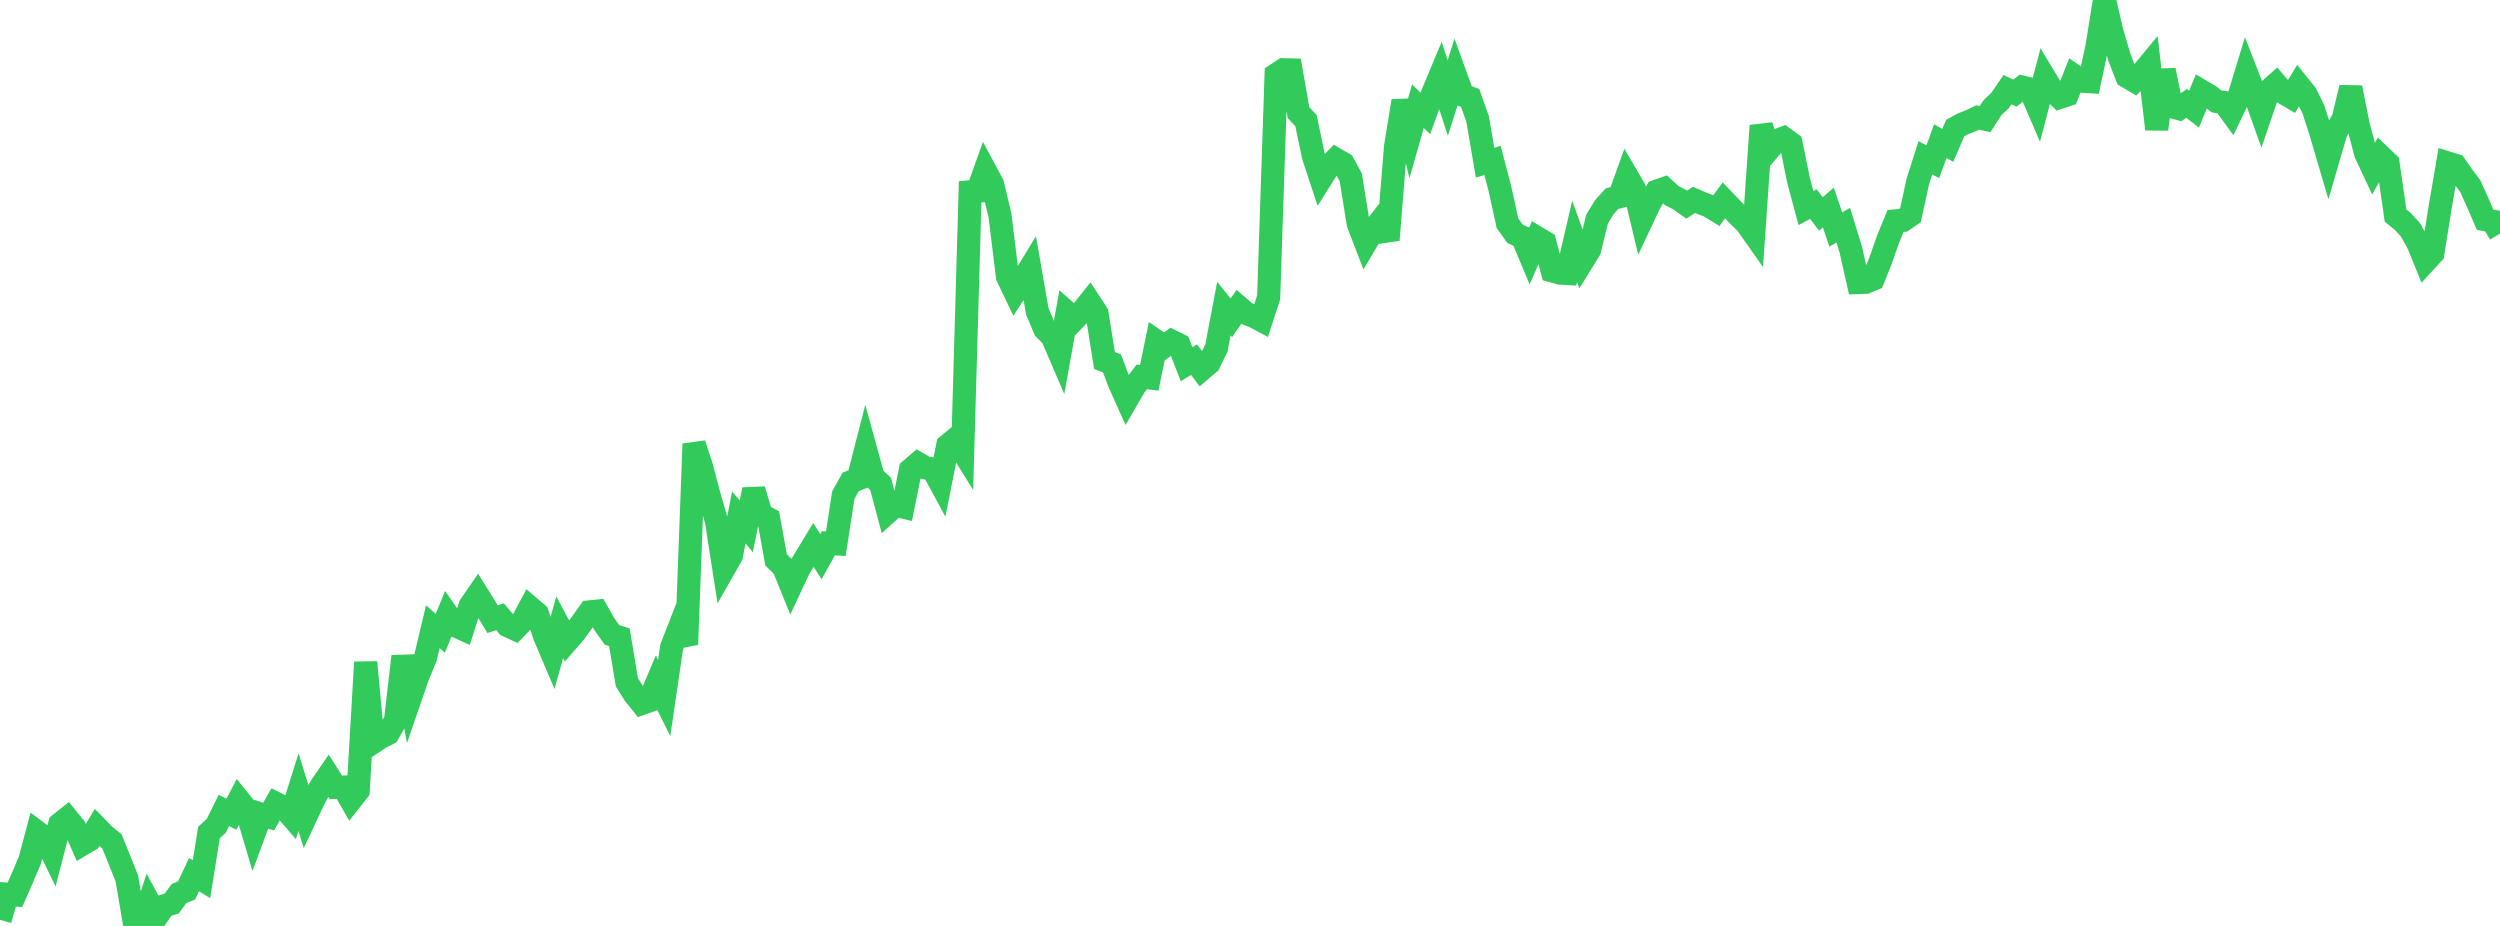 <?xml version="1.0" standalone="no"?>
<!DOCTYPE svg PUBLIC "-//W3C//DTD SVG 1.1//EN" "http://www.w3.org/Graphics/SVG/1.1/DTD/svg11.dtd">

<svg width="135" height="50" viewBox="0 0 135 50" preserveAspectRatio="none" 
  xmlns="http://www.w3.org/2000/svg"
  xmlns:xlink="http://www.w3.org/1999/xlink">


<polyline points="0.0, 49.667 0.403, 48.288 0.806, 48.321 1.209, 47.401 1.612, 46.453 2.015, 44.935 2.418, 45.236 2.821, 46.066 3.224, 44.505 3.627, 44.184 4.03, 44.68 4.433, 45.596 4.836, 45.358 5.239, 44.694 5.642, 45.107 6.045, 45.433 6.448, 46.431 6.851, 47.437 7.254, 49.827 7.657, 50.0 8.06, 48.756 8.463, 49.498 8.866, 48.916 9.269, 48.792 9.672, 48.247 10.075, 48.085 10.478, 47.229 10.881, 47.477 11.284, 44.961 11.687, 44.581 12.09, 43.763 12.493, 43.969 12.896, 43.201 13.299, 43.7 13.701, 45.056 14.104, 43.969 14.507, 44.099 14.91, 43.389 15.313, 43.59 15.716, 44.056 16.119, 42.774 16.522, 44.073 16.925, 43.212 17.328, 42.467 17.731, 41.882 18.134, 42.516 18.537, 42.502 18.94, 43.205 19.343, 42.692 19.746, 35.76 20.149, 40.087 20.552, 39.822 20.955, 39.616 21.358, 38.914 21.761, 35.442 22.164, 37.666 22.567, 36.497 22.97, 35.531 23.373, 33.842 23.776, 34.197 24.179, 33.211 24.582, 33.787 24.985, 33.969 25.388, 32.704 25.791, 32.12 26.194, 32.769 26.597, 33.435 27.0, 33.304 27.403, 33.78 27.806, 33.969 28.209, 33.55 28.612, 32.797 29.015, 33.141 29.418, 34.37 29.821, 35.319 30.224, 33.874 30.627, 34.627 31.03, 34.164 31.433, 33.605 31.836, 33.043 32.239, 33 32.642, 33.715 33.045, 34.284 33.448, 34.413 33.851, 36.841 34.254, 37.485 34.657, 37.985 35.06, 37.841 35.463, 36.886 35.866, 37.691 36.269, 34.944 36.672, 33.914 37.075, 34.801 37.478, 23.973 37.881, 25.204 38.284, 26.737 38.687, 28.118 39.09, 30.717 39.493, 30.009 39.896, 27.941 40.299, 28.421 40.701, 26.438 41.104, 27.806 41.507, 28.017 41.91, 30.235 42.313, 30.631 42.716, 31.622 43.119, 30.758 43.522, 30.089 43.925, 29.425 44.328, 30.06 44.731, 29.334 45.134, 29.364 45.537, 26.74 45.94, 26.02 46.343, 25.86 46.746, 24.292 47.149, 25.755 47.552, 26.133 47.955, 27.643 48.358, 27.28 48.761, 27.376 49.164, 25.372 49.567, 25.026 49.97, 25.259 50.373, 25.333 50.776, 26.079 51.179, 24.048 51.582, 23.713 51.985, 24.362 52.388, 10.359 52.791, 10.323 53.194, 9.197 53.597, 9.948 54.0, 11.639 54.403, 14.933 54.806, 15.776 55.209, 15.157 55.612, 14.497 56.015, 16.815 56.418, 17.775 56.821, 18.182 57.224, 19.12 57.627, 16.878 58.03, 17.233 58.433, 16.817 58.836, 16.313 59.239, 16.931 59.642, 19.47 60.045, 19.62 60.448, 20.685 60.851, 21.582 61.254, 20.888 61.657, 20.352 62.06, 20.403 62.463, 18.436 62.866, 18.713 63.269, 18.423 63.672, 18.623 64.075, 19.666 64.478, 19.422 64.881, 19.957 65.284, 19.615 65.687, 18.792 66.09, 16.662 66.493, 17.162 66.896, 16.579 67.299, 16.926 67.701, 17.08 68.104, 17.294 68.507, 16.062 68.91, 4.03 69.313, 3.766 69.716, 3.777 70.119, 6.082 70.522, 6.511 70.925, 8.435 71.328, 9.657 71.731, 9.016 72.134, 8.6 72.537, 8.834 72.94, 9.573 73.343, 12.073 73.746, 13.12 74.149, 12.441 74.552, 11.923 74.955, 12.957 75.358, 7.933 75.761, 5.452 76.164, 7.152 76.567, 5.734 76.97, 6.125 77.373, 5.016 77.776, 4.054 78.179, 5.292 78.582, 4.027 78.985, 5.139 79.388, 5.29 79.791, 6.428 80.194, 8.788 80.597, 8.666 81.0, 10.21 81.403, 12.053 81.806, 12.618 82.209, 12.808 82.612, 13.769 83.015, 12.844 83.418, 13.084 83.821, 14.629 84.224, 14.744 84.627, 14.767 85.03, 13.035 85.433, 14.147 85.836, 13.494 86.239, 11.835 86.642, 11.177 87.045, 10.733 87.448, 10.624 87.851, 9.502 88.254, 10.192 88.657, 11.876 89.06, 11.021 89.463, 10.323 89.866, 10.183 90.269, 10.558 90.672, 10.767 91.075, 11.052 91.478, 10.793 91.881, 10.967 92.284, 11.126 92.687, 11.371 93.09, 10.82 93.493, 11.237 93.896, 11.666 94.299, 12.052 94.701, 12.623 95.104, 6.786 95.507, 8.084 95.91, 7.609 96.313, 7.453 96.716, 7.745 97.119, 9.73 97.522, 11.236 97.925, 11.023 98.328, 11.553 98.731, 11.209 99.134, 12.395 99.537, 12.16 99.94, 13.47 100.343, 15.256 100.746, 15.242 101.149, 15.075 101.552, 14.067 101.955, 12.92 102.358, 11.931 102.761, 11.899 103.164, 11.627 103.567, 9.777 103.97, 8.521 104.373, 8.733 104.776, 7.621 105.179, 7.85 105.582, 6.913 105.985, 6.695 106.388, 6.537 106.791, 6.343 107.194, 6.433 107.597, 5.81 108.0, 5.432 108.403, 4.843 108.806, 5.031 109.209, 4.708 109.612, 4.803 110.015, 5.74 110.418, 4.198 110.821, 4.864 111.224, 5.259 111.627, 5.124 112.03, 4.108 112.433, 4.385 112.836, 4.409 113.239, 2.509 113.642, 0.0 114.045, 1.735 114.448, 3.098 114.851, 4.134 115.254, 4.373 115.657, 3.965 116.06, 3.475 116.463, 6.977 116.866, 3.791 117.269, 5.758 117.672, 5.866 118.075, 5.58 118.478, 5.894 118.881, 4.918 119.284, 5.153 119.687, 5.474 120.09, 5.534 120.493, 6.088 120.896, 5.243 121.299, 3.916 121.701, 4.947 122.104, 6.077 122.507, 4.892 122.91, 4.535 123.313, 5.009 123.716, 5.247 124.119, 4.588 124.522, 5.09 124.925, 5.909 125.328, 7.169 125.731, 8.538 126.134, 7.152 126.537, 6.405 126.94, 4.734 127.343, 6.755 127.746, 8.285 128.149, 9.141 128.552, 8.43 128.955, 8.816 129.358, 11.638 129.761, 11.966 130.164, 12.408 130.567, 13.13 130.97, 14.119 131.373, 13.682 131.776, 11.144 132.179, 8.801 132.582, 8.925 132.985, 9.508 133.388, 10.039 133.791, 10.925 134.194, 11.862 134.597, 11.941 135.0, 12.615" fill="none" stroke="#32ca5b" stroke-width="1.25"/>

</svg>